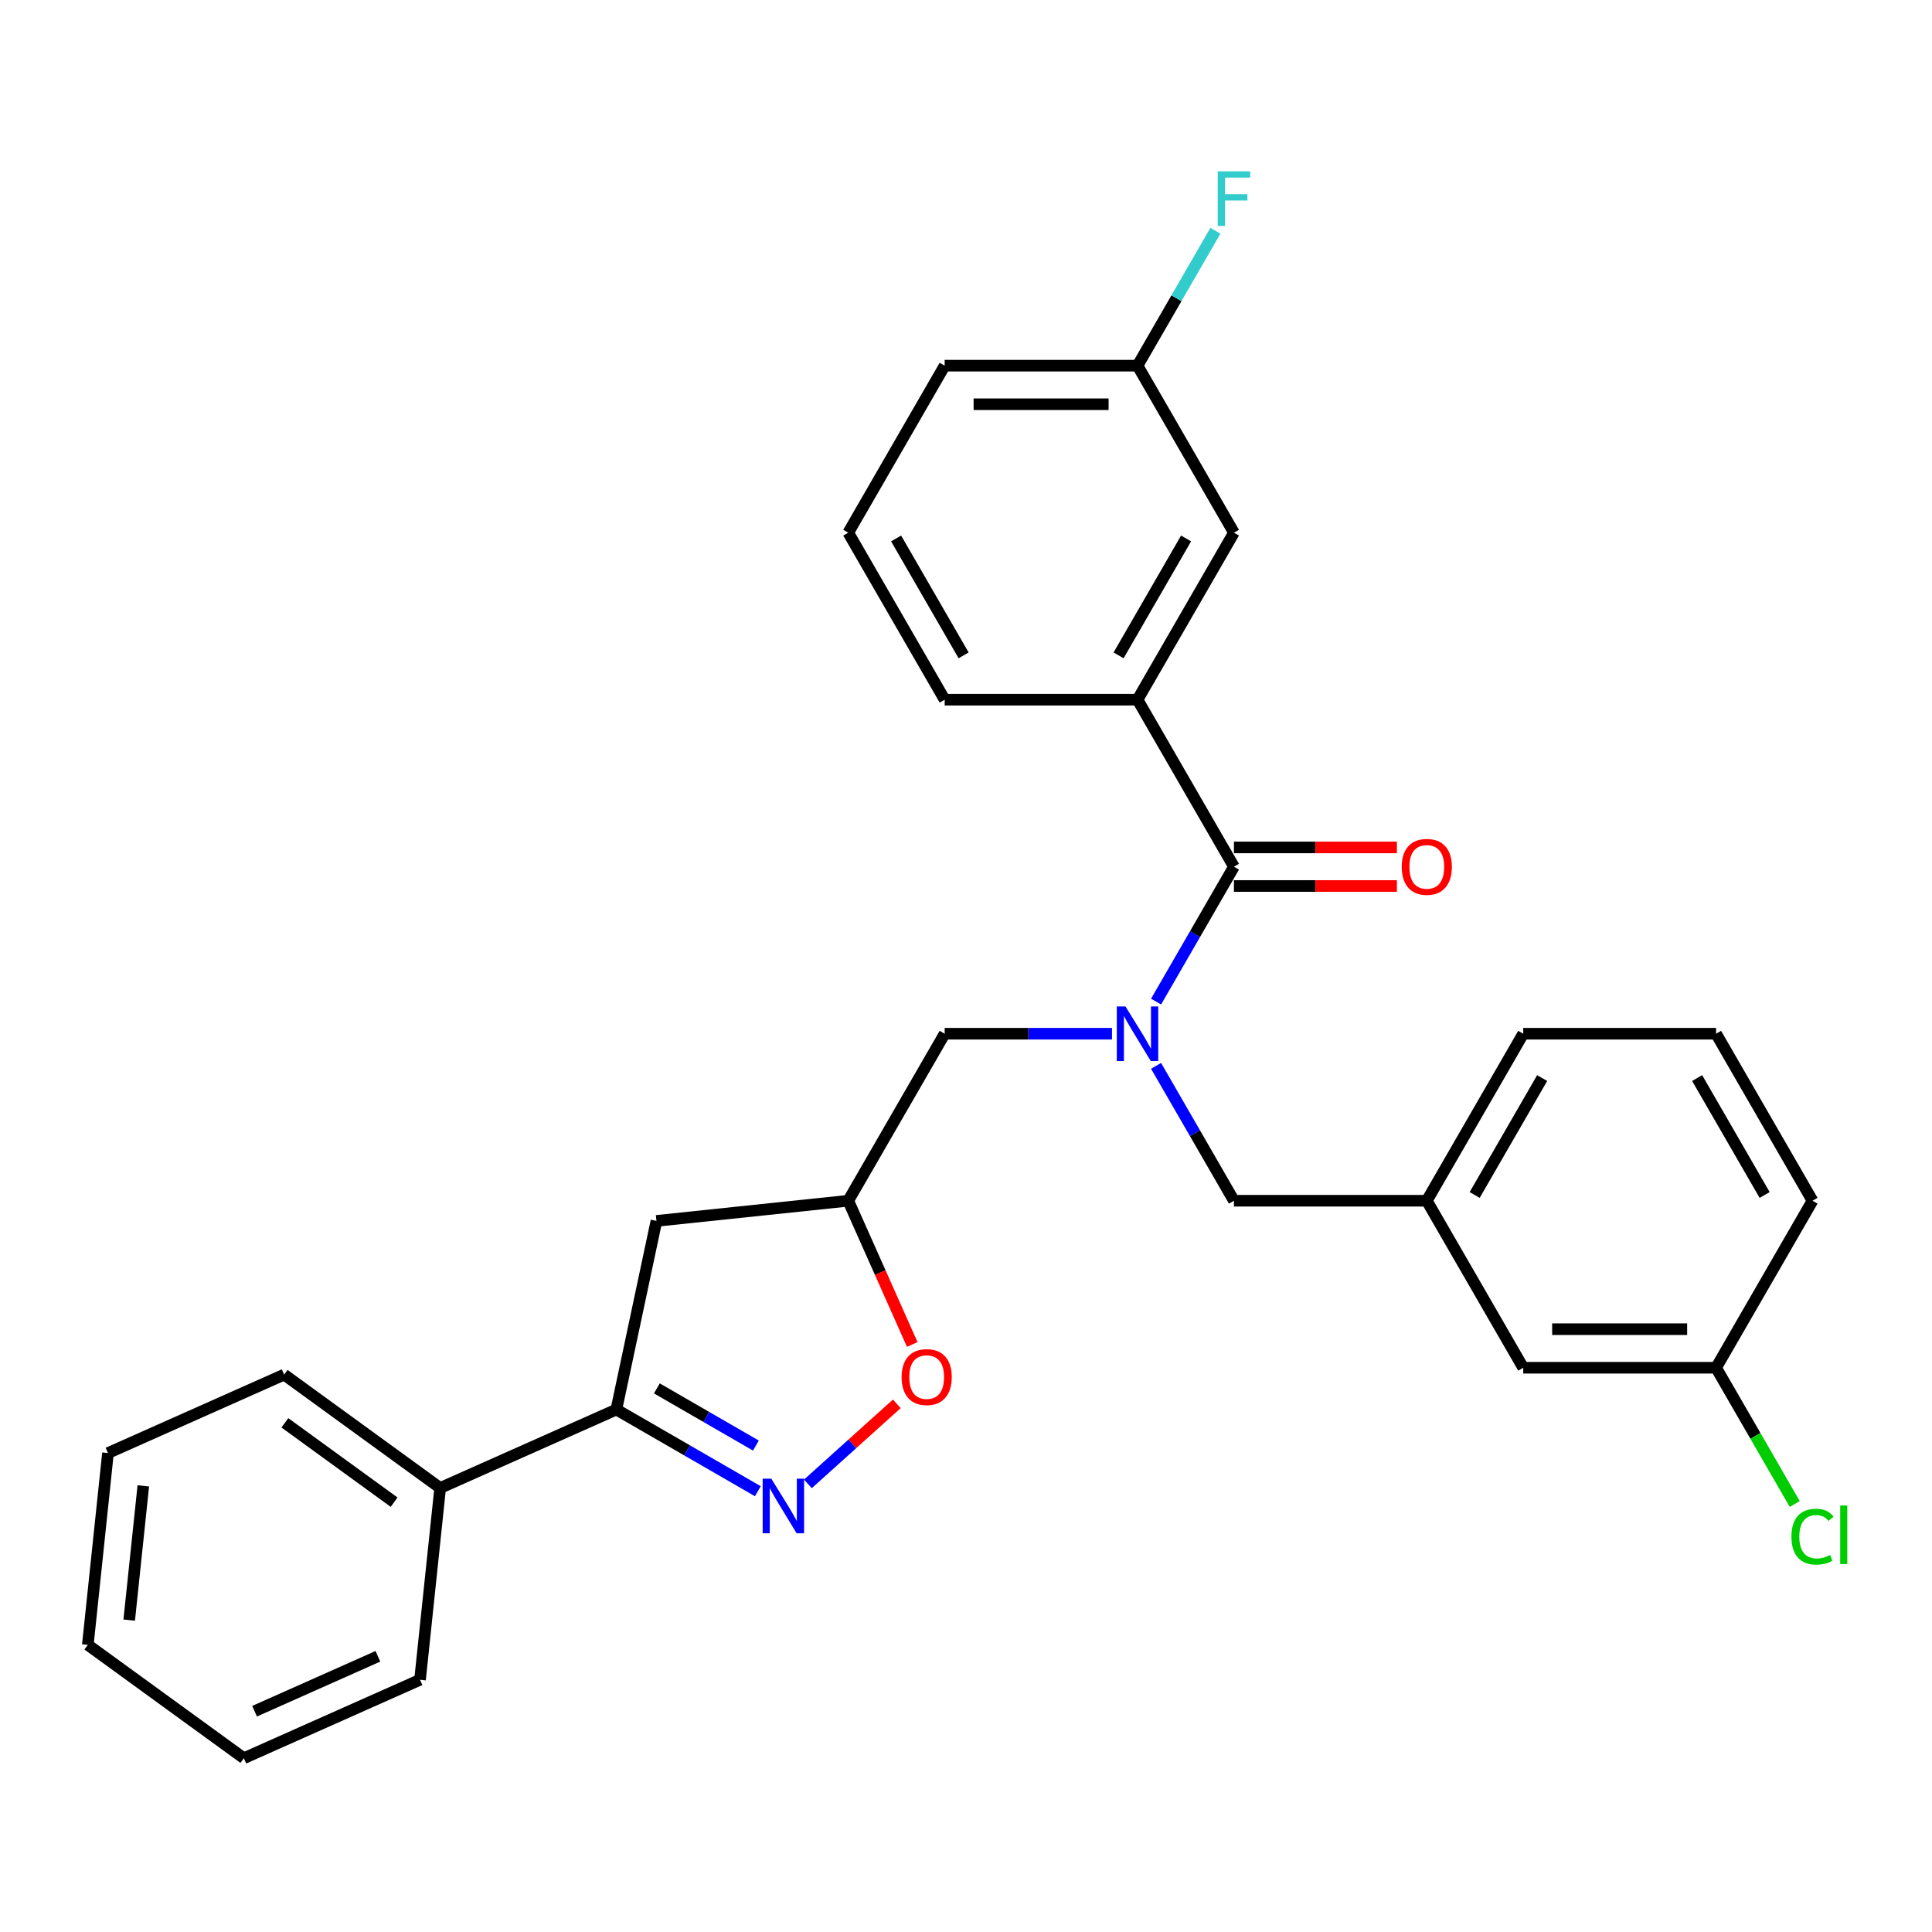<?xml version='1.0' encoding='iso-8859-1'?>
<svg version='1.1' baseProfile='full'
              xmlns='http://www.w3.org/2000/svg'
                      xmlns:rdkit='http://www.rdkit.org/xml'
                      xmlns:xlink='http://www.w3.org/1999/xlink'
                  xml:space='preserve'
width='1000px' height='1000px' viewBox='0 0 1000 1000'>
<!-- END OF HEADER -->
<rect style='opacity:1.0;fill:#FFFFFF;stroke:none' width='1000' height='1000' x='0' y='0'> </rect>
<path class='bond-0' d='M 588.781,362.161 L 638.691,275.715' style='fill:none;fill-rule:evenodd;stroke:#000000;stroke-width:6px;stroke-linecap:butt;stroke-linejoin:miter;stroke-opacity:1' />
<path class='bond-0' d='M 578.978,339.212 L 613.915,278.7' style='fill:none;fill-rule:evenodd;stroke:#000000;stroke-width:6px;stroke-linecap:butt;stroke-linejoin:miter;stroke-opacity:1' />
<path class='bond-1' d='M 588.781,362.161 L 488.961,362.161' style='fill:none;fill-rule:evenodd;stroke:#000000;stroke-width:6px;stroke-linecap:butt;stroke-linejoin:miter;stroke-opacity:1' />
<path class='bond-2' d='M 588.781,362.161 L 638.691,448.608' style='fill:none;fill-rule:evenodd;stroke:#000000;stroke-width:6px;stroke-linecap:butt;stroke-linejoin:miter;stroke-opacity:1' />
<path class='bond-3' d='M 575.565,535.054 L 532.263,535.054' style='fill:none;fill-rule:evenodd;stroke:#0000FF;stroke-width:6px;stroke-linecap:butt;stroke-linejoin:miter;stroke-opacity:1' />
<path class='bond-3' d='M 532.263,535.054 L 488.961,535.054' style='fill:none;fill-rule:evenodd;stroke:#000000;stroke-width:6px;stroke-linecap:butt;stroke-linejoin:miter;stroke-opacity:1' />
<path class='bond-4' d='M 598.382,518.424 L 618.537,483.516' style='fill:none;fill-rule:evenodd;stroke:#0000FF;stroke-width:6px;stroke-linecap:butt;stroke-linejoin:miter;stroke-opacity:1' />
<path class='bond-4' d='M 618.537,483.516 L 638.691,448.608' style='fill:none;fill-rule:evenodd;stroke:#000000;stroke-width:6px;stroke-linecap:butt;stroke-linejoin:miter;stroke-opacity:1' />
<path class='bond-5' d='M 598.382,551.684 L 618.537,586.592' style='fill:none;fill-rule:evenodd;stroke:#0000FF;stroke-width:6px;stroke-linecap:butt;stroke-linejoin:miter;stroke-opacity:1' />
<path class='bond-5' d='M 618.537,586.592 L 638.691,621.501' style='fill:none;fill-rule:evenodd;stroke:#000000;stroke-width:6px;stroke-linecap:butt;stroke-linejoin:miter;stroke-opacity:1' />
<path class='bond-6' d='M 638.691,458.59 L 680.865,458.59' style='fill:none;fill-rule:evenodd;stroke:#000000;stroke-width:6px;stroke-linecap:butt;stroke-linejoin:miter;stroke-opacity:1' />
<path class='bond-6' d='M 680.865,458.59 L 723.039,458.59' style='fill:none;fill-rule:evenodd;stroke:#FF0000;stroke-width:6px;stroke-linecap:butt;stroke-linejoin:miter;stroke-opacity:1' />
<path class='bond-6' d='M 638.691,438.626 L 680.865,438.626' style='fill:none;fill-rule:evenodd;stroke:#000000;stroke-width:6px;stroke-linecap:butt;stroke-linejoin:miter;stroke-opacity:1' />
<path class='bond-6' d='M 680.865,438.626 L 723.039,438.626' style='fill:none;fill-rule:evenodd;stroke:#FF0000;stroke-width:6px;stroke-linecap:butt;stroke-linejoin:miter;stroke-opacity:1' />
<path class='bond-7' d='M 638.691,275.715 L 588.781,189.268' style='fill:none;fill-rule:evenodd;stroke:#000000;stroke-width:6px;stroke-linecap:butt;stroke-linejoin:miter;stroke-opacity:1' />
<path class='bond-8' d='M 588.781,189.268 L 608.935,154.36' style='fill:none;fill-rule:evenodd;stroke:#000000;stroke-width:6px;stroke-linecap:butt;stroke-linejoin:miter;stroke-opacity:1' />
<path class='bond-8' d='M 608.935,154.36 L 629.09,119.451' style='fill:none;fill-rule:evenodd;stroke:#33CCCC;stroke-width:6px;stroke-linecap:butt;stroke-linejoin:miter;stroke-opacity:1' />
<path class='bond-9' d='M 588.781,189.268 L 488.961,189.268' style='fill:none;fill-rule:evenodd;stroke:#000000;stroke-width:6px;stroke-linecap:butt;stroke-linejoin:miter;stroke-opacity:1' />
<path class='bond-9' d='M 573.808,209.232 L 503.934,209.232' style='fill:none;fill-rule:evenodd;stroke:#000000;stroke-width:6px;stroke-linecap:butt;stroke-linejoin:miter;stroke-opacity:1' />
<path class='bond-10' d='M 319.025,729.573 L 227.835,770.174' style='fill:none;fill-rule:evenodd;stroke:#000000;stroke-width:6px;stroke-linecap:butt;stroke-linejoin:miter;stroke-opacity:1' />
<path class='bond-11' d='M 319.025,729.573 L 339.778,631.935' style='fill:none;fill-rule:evenodd;stroke:#000000;stroke-width:6px;stroke-linecap:butt;stroke-linejoin:miter;stroke-opacity:1' />
<path class='bond-12' d='M 319.025,729.573 L 355.64,750.713' style='fill:none;fill-rule:evenodd;stroke:#000000;stroke-width:6px;stroke-linecap:butt;stroke-linejoin:miter;stroke-opacity:1' />
<path class='bond-12' d='M 355.64,750.713 L 392.255,771.853' style='fill:none;fill-rule:evenodd;stroke:#0000FF;stroke-width:6px;stroke-linecap:butt;stroke-linejoin:miter;stroke-opacity:1' />
<path class='bond-12' d='M 339.991,718.626 L 365.622,733.424' style='fill:none;fill-rule:evenodd;stroke:#000000;stroke-width:6px;stroke-linecap:butt;stroke-linejoin:miter;stroke-opacity:1' />
<path class='bond-12' d='M 365.622,733.424 L 391.252,748.222' style='fill:none;fill-rule:evenodd;stroke:#0000FF;stroke-width:6px;stroke-linecap:butt;stroke-linejoin:miter;stroke-opacity:1' />
<path class='bond-13' d='M 339.778,631.935 L 439.051,621.501' style='fill:none;fill-rule:evenodd;stroke:#000000;stroke-width:6px;stroke-linecap:butt;stroke-linejoin:miter;stroke-opacity:1' />
<path class='bond-14' d='M 439.051,621.501 L 455.614,658.701' style='fill:none;fill-rule:evenodd;stroke:#000000;stroke-width:6px;stroke-linecap:butt;stroke-linejoin:miter;stroke-opacity:1' />
<path class='bond-14' d='M 455.614,658.701 L 472.176,695.901' style='fill:none;fill-rule:evenodd;stroke:#FF0000;stroke-width:6px;stroke-linecap:butt;stroke-linejoin:miter;stroke-opacity:1' />
<path class='bond-15' d='M 439.051,621.501 L 488.961,535.054' style='fill:none;fill-rule:evenodd;stroke:#000000;stroke-width:6px;stroke-linecap:butt;stroke-linejoin:miter;stroke-opacity:1' />
<path class='bond-16' d='M 464.18,726.622 L 441.173,747.337' style='fill:none;fill-rule:evenodd;stroke:#FF0000;stroke-width:6px;stroke-linecap:butt;stroke-linejoin:miter;stroke-opacity:1' />
<path class='bond-16' d='M 441.173,747.337 L 418.167,768.052' style='fill:none;fill-rule:evenodd;stroke:#0000FF;stroke-width:6px;stroke-linecap:butt;stroke-linejoin:miter;stroke-opacity:1' />
<path class='bond-17' d='M 788.421,707.947 L 888.241,707.947' style='fill:none;fill-rule:evenodd;stroke:#000000;stroke-width:6px;stroke-linecap:butt;stroke-linejoin:miter;stroke-opacity:1' />
<path class='bond-17' d='M 803.394,687.983 L 873.268,687.983' style='fill:none;fill-rule:evenodd;stroke:#000000;stroke-width:6px;stroke-linecap:butt;stroke-linejoin:miter;stroke-opacity:1' />
<path class='bond-18' d='M 788.421,707.947 L 738.511,621.501' style='fill:none;fill-rule:evenodd;stroke:#000000;stroke-width:6px;stroke-linecap:butt;stroke-linejoin:miter;stroke-opacity:1' />
<path class='bond-19' d='M 888.241,707.947 L 908.597,743.205' style='fill:none;fill-rule:evenodd;stroke:#000000;stroke-width:6px;stroke-linecap:butt;stroke-linejoin:miter;stroke-opacity:1' />
<path class='bond-19' d='M 908.597,743.205 L 928.953,778.463' style='fill:none;fill-rule:evenodd;stroke:#00CC00;stroke-width:6px;stroke-linecap:butt;stroke-linejoin:miter;stroke-opacity:1' />
<path class='bond-20' d='M 888.241,707.947 L 938.151,621.501' style='fill:none;fill-rule:evenodd;stroke:#000000;stroke-width:6px;stroke-linecap:butt;stroke-linejoin:miter;stroke-opacity:1' />
<path class='bond-21' d='M 227.835,770.174 L 147.079,711.501' style='fill:none;fill-rule:evenodd;stroke:#000000;stroke-width:6px;stroke-linecap:butt;stroke-linejoin:miter;stroke-opacity:1' />
<path class='bond-21' d='M 203.987,777.524 L 147.457,736.453' style='fill:none;fill-rule:evenodd;stroke:#000000;stroke-width:6px;stroke-linecap:butt;stroke-linejoin:miter;stroke-opacity:1' />
<path class='bond-22' d='M 227.835,770.174 L 217.401,869.447' style='fill:none;fill-rule:evenodd;stroke:#000000;stroke-width:6px;stroke-linecap:butt;stroke-linejoin:miter;stroke-opacity:1' />
<path class='bond-23' d='M 147.079,711.501 L 55.889,752.101' style='fill:none;fill-rule:evenodd;stroke:#000000;stroke-width:6px;stroke-linecap:butt;stroke-linejoin:miter;stroke-opacity:1' />
<path class='bond-24' d='M 217.401,869.447 L 126.211,910.047' style='fill:none;fill-rule:evenodd;stroke:#000000;stroke-width:6px;stroke-linecap:butt;stroke-linejoin:miter;stroke-opacity:1' />
<path class='bond-24' d='M 195.602,857.299 L 131.769,885.719' style='fill:none;fill-rule:evenodd;stroke:#000000;stroke-width:6px;stroke-linecap:butt;stroke-linejoin:miter;stroke-opacity:1' />
<path class='bond-25' d='M 55.889,752.101 L 45.455,851.375' style='fill:none;fill-rule:evenodd;stroke:#000000;stroke-width:6px;stroke-linecap:butt;stroke-linejoin:miter;stroke-opacity:1' />
<path class='bond-25' d='M 74.178,769.079 L 66.874,838.57' style='fill:none;fill-rule:evenodd;stroke:#000000;stroke-width:6px;stroke-linecap:butt;stroke-linejoin:miter;stroke-opacity:1' />
<path class='bond-26' d='M 126.211,910.047 L 45.455,851.375' style='fill:none;fill-rule:evenodd;stroke:#000000;stroke-width:6px;stroke-linecap:butt;stroke-linejoin:miter;stroke-opacity:1' />
<path class='bond-27' d='M 738.511,621.501 L 638.691,621.501' style='fill:none;fill-rule:evenodd;stroke:#000000;stroke-width:6px;stroke-linecap:butt;stroke-linejoin:miter;stroke-opacity:1' />
<path class='bond-28' d='M 738.511,621.501 L 788.421,535.054' style='fill:none;fill-rule:evenodd;stroke:#000000;stroke-width:6px;stroke-linecap:butt;stroke-linejoin:miter;stroke-opacity:1' />
<path class='bond-28' d='M 763.287,618.516 L 798.224,558.003' style='fill:none;fill-rule:evenodd;stroke:#000000;stroke-width:6px;stroke-linecap:butt;stroke-linejoin:miter;stroke-opacity:1' />
<path class='bond-29' d='M 888.241,535.054 L 788.421,535.054' style='fill:none;fill-rule:evenodd;stroke:#000000;stroke-width:6px;stroke-linecap:butt;stroke-linejoin:miter;stroke-opacity:1' />
<path class='bond-30' d='M 888.241,535.054 L 938.151,621.501' style='fill:none;fill-rule:evenodd;stroke:#000000;stroke-width:6px;stroke-linecap:butt;stroke-linejoin:miter;stroke-opacity:1' />
<path class='bond-30' d='M 878.438,558.003 L 913.375,618.516' style='fill:none;fill-rule:evenodd;stroke:#000000;stroke-width:6px;stroke-linecap:butt;stroke-linejoin:miter;stroke-opacity:1' />
<path class='bond-31' d='M 488.961,362.161 L 439.051,275.715' style='fill:none;fill-rule:evenodd;stroke:#000000;stroke-width:6px;stroke-linecap:butt;stroke-linejoin:miter;stroke-opacity:1' />
<path class='bond-31' d='M 498.764,339.212 L 463.827,278.7' style='fill:none;fill-rule:evenodd;stroke:#000000;stroke-width:6px;stroke-linecap:butt;stroke-linejoin:miter;stroke-opacity:1' />
<path class='bond-32' d='M 439.051,275.715 L 488.961,189.268' style='fill:none;fill-rule:evenodd;stroke:#000000;stroke-width:6px;stroke-linecap:butt;stroke-linejoin:miter;stroke-opacity:1' />
<path  class='atom-1' d='M 582.532 520.92
L 591.796 535.893
Q 592.714 537.37, 594.191 540.045
Q 595.669 542.72, 595.749 542.88
L 595.749 520.92
L 599.502 520.92
L 599.502 549.189
L 595.629 549.189
L 585.687 532.818
Q 584.529 530.902, 583.291 528.706
Q 582.093 526.51, 581.734 525.831
L 581.734 549.189
L 578.06 549.189
L 578.06 520.92
L 582.532 520.92
' fill='#0000FF'/>
<path  class='atom-3' d='M 725.534 448.687
Q 725.534 441.9, 728.888 438.107
Q 732.242 434.313, 738.511 434.313
Q 744.78 434.313, 748.134 438.107
Q 751.488 441.9, 751.488 448.687
Q 751.488 455.555, 748.094 459.468
Q 744.7 463.341, 738.511 463.341
Q 732.282 463.341, 728.888 459.468
Q 725.534 455.595, 725.534 448.687
M 738.511 460.147
Q 742.823 460.147, 745.139 457.272
Q 747.495 454.357, 747.495 448.687
Q 747.495 443.138, 745.139 440.343
Q 742.823 437.508, 738.511 437.508
Q 734.199 437.508, 731.843 440.303
Q 729.527 443.098, 729.527 448.687
Q 729.527 454.397, 731.843 457.272
Q 734.199 460.147, 738.511 460.147
' fill='#FF0000'/>
<path  class='atom-9' d='M 466.675 712.771
Q 466.675 705.983, 470.029 702.19
Q 473.383 698.397, 479.652 698.397
Q 485.92 698.397, 489.274 702.19
Q 492.628 705.983, 492.628 712.771
Q 492.628 719.638, 489.234 723.551
Q 485.841 727.424, 479.652 727.424
Q 473.423 727.424, 470.029 723.551
Q 466.675 719.678, 466.675 712.771
M 479.652 724.23
Q 483.964 724.23, 486.28 721.355
Q 488.635 718.44, 488.635 712.771
Q 488.635 707.221, 486.28 704.426
Q 483.964 701.591, 479.652 701.591
Q 475.339 701.591, 472.984 704.386
Q 470.668 707.181, 470.668 712.771
Q 470.668 718.48, 472.984 721.355
Q 475.339 724.23, 479.652 724.23
' fill='#FF0000'/>
<path  class='atom-10' d='M 399.222 765.349
L 408.486 780.322
Q 409.404 781.799, 410.881 784.474
Q 412.359 787.149, 412.439 787.309
L 412.439 765.349
L 416.192 765.349
L 416.192 793.618
L 412.319 793.618
L 402.377 777.247
Q 401.219 775.331, 399.981 773.135
Q 398.783 770.939, 398.424 770.26
L 398.424 793.618
L 394.75 793.618
L 394.75 765.349
L 399.222 765.349
' fill='#0000FF'/>
<path  class='atom-14' d='M 927.25 795.372
Q 927.25 788.345, 930.524 784.671
Q 933.838 780.958, 940.107 780.958
Q 945.937 780.958, 949.051 785.071
L 946.416 787.227
Q 944.14 784.232, 940.107 784.232
Q 935.835 784.232, 933.559 787.107
Q 931.323 789.942, 931.323 795.372
Q 931.323 800.962, 933.639 803.837
Q 935.995 806.712, 940.546 806.712
Q 943.661 806.712, 947.294 804.835
L 948.412 807.83
Q 946.935 808.788, 944.699 809.347
Q 942.463 809.906, 939.987 809.906
Q 933.838 809.906, 930.524 806.153
Q 927.25 802.399, 927.25 795.372
' fill='#00CC00'/>
<path  class='atom-14' d='M 952.485 779.241
L 956.158 779.241
L 956.158 809.546
L 952.485 809.546
L 952.485 779.241
' fill='#00CC00'/>
<path  class='atom-26' d='M 630.286 88.687
L 647.096 88.687
L 647.096 91.921
L 634.079 91.921
L 634.079 100.506
L 645.658 100.506
L 645.658 103.78
L 634.079 103.78
L 634.079 116.956
L 630.286 116.956
L 630.286 88.687
' fill='#33CCCC'/>
</svg>
